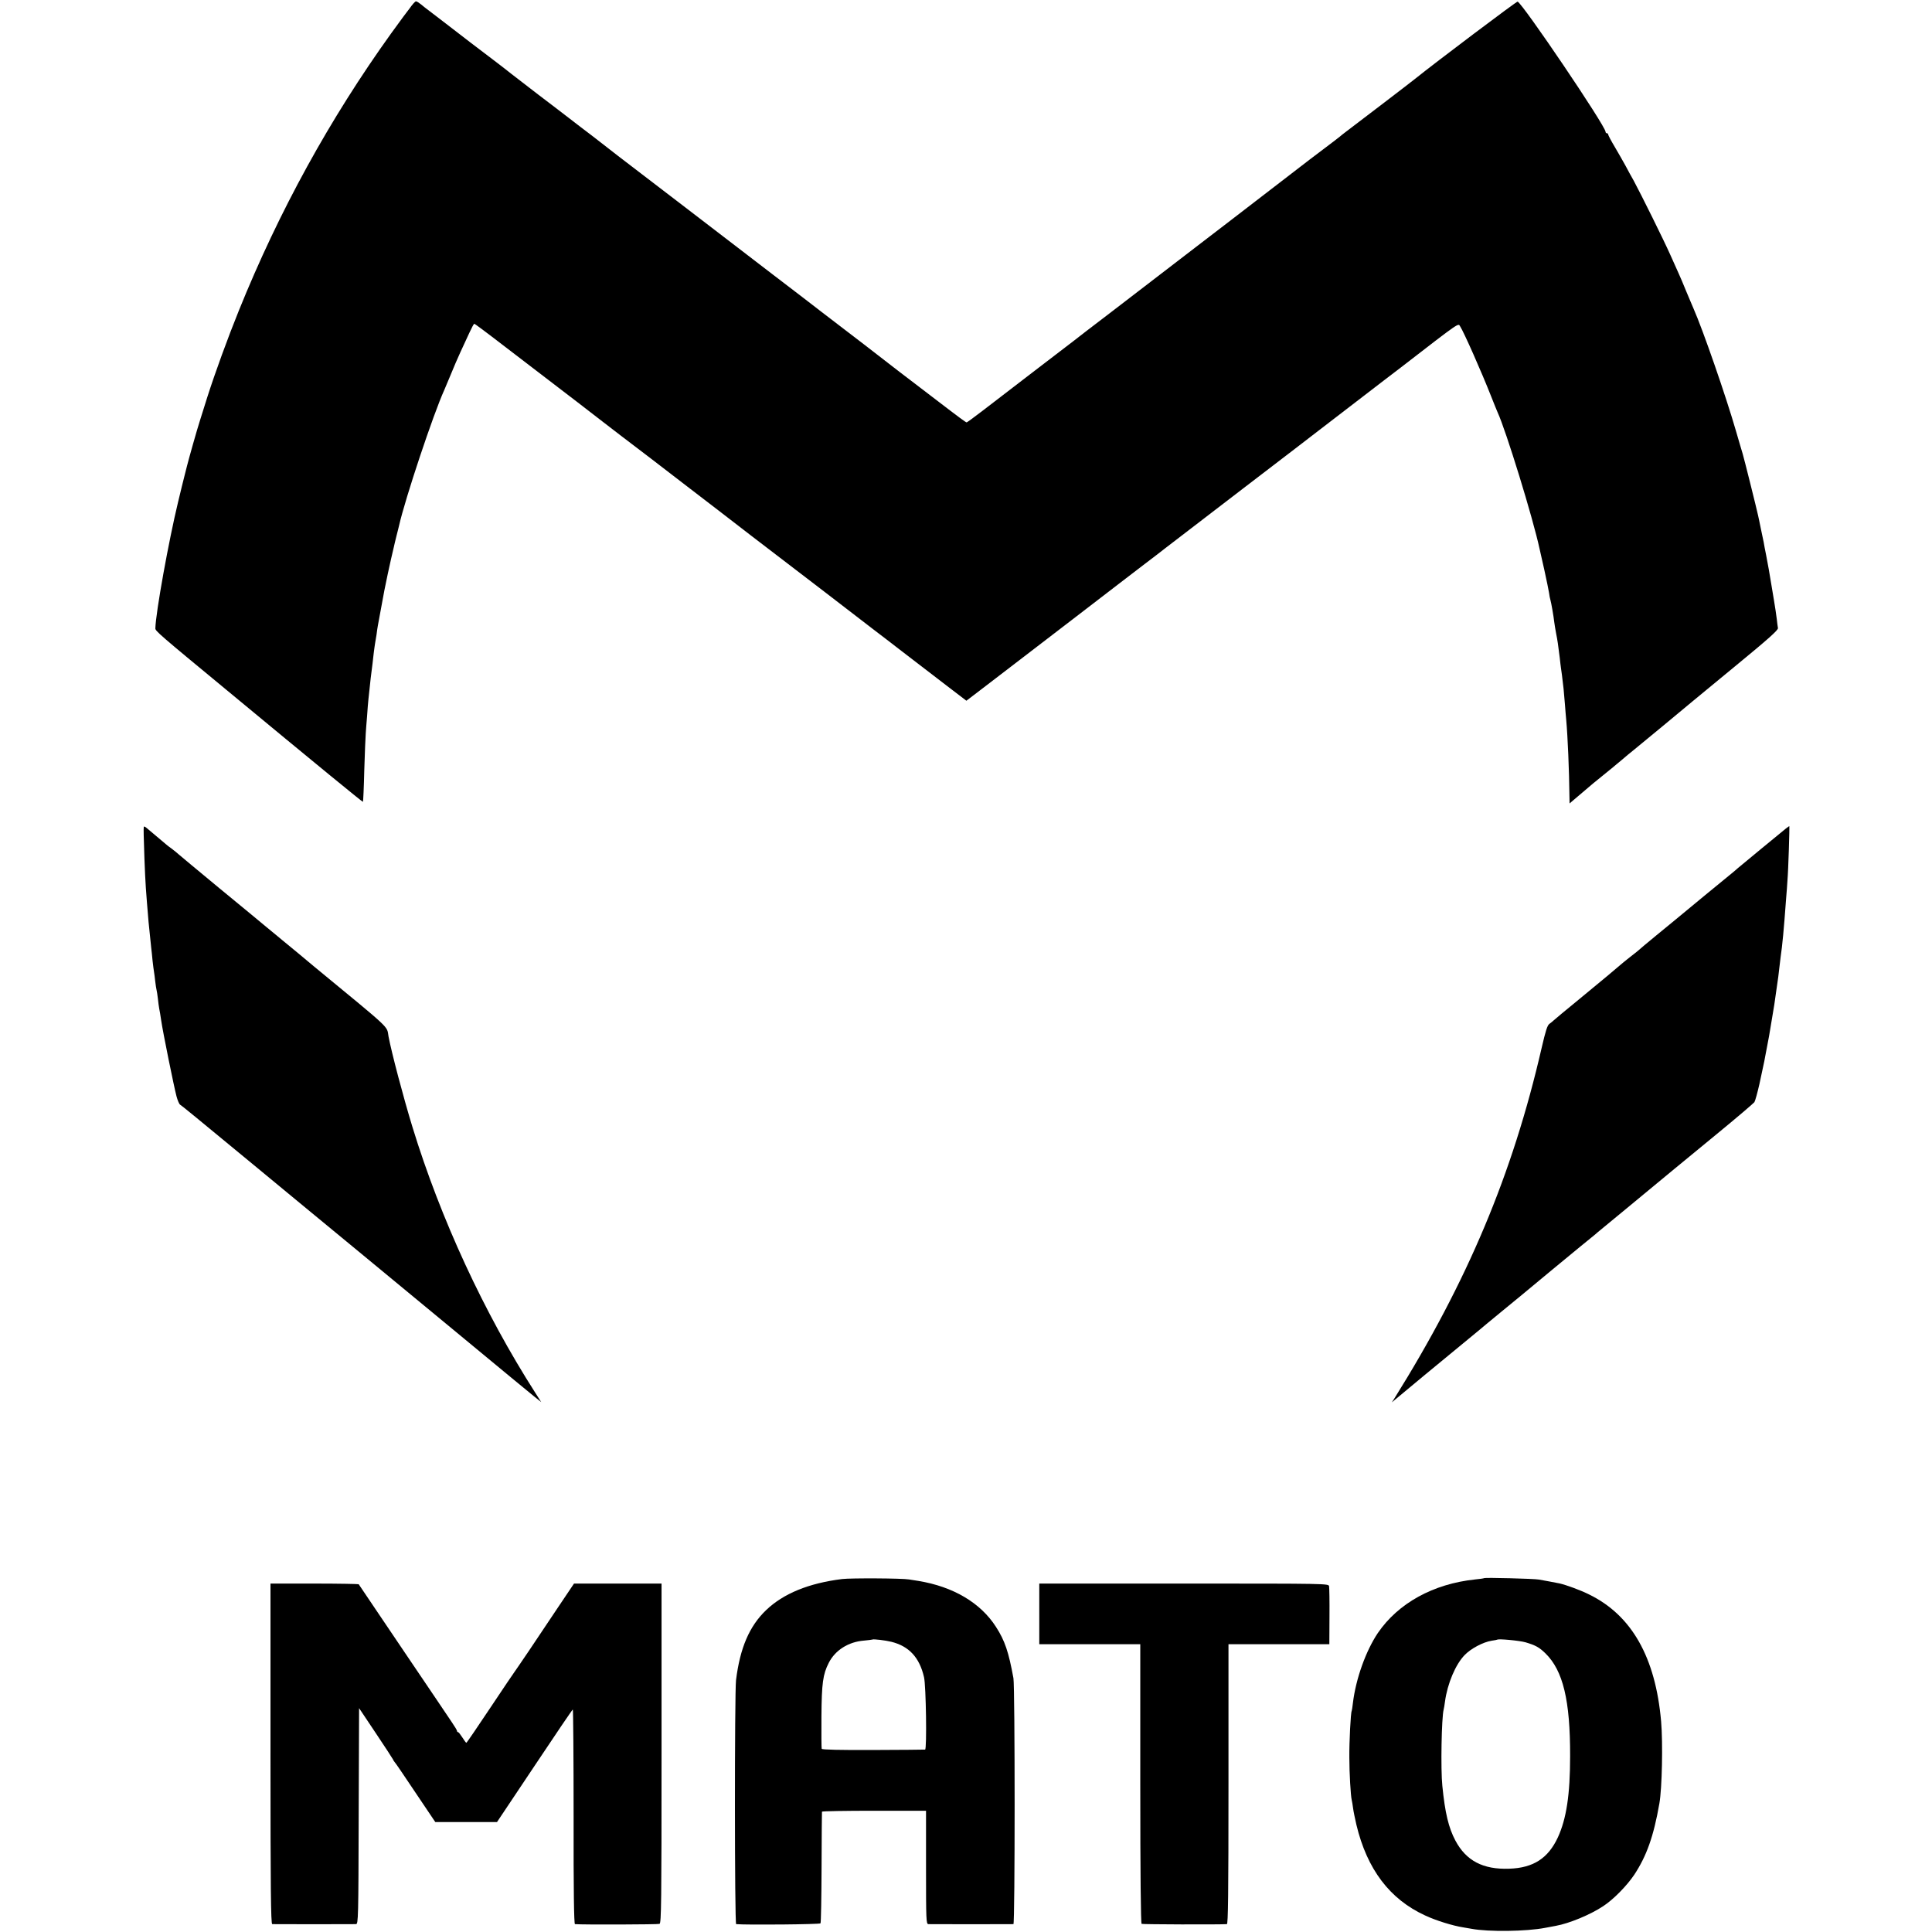 <?xml version="1.0" standalone="no"?>
<!DOCTYPE svg PUBLIC "-//W3C//DTD SVG 20010904//EN"
 "http://www.w3.org/TR/2001/REC-SVG-20010904/DTD/svg10.dtd">
<svg version="1.0" xmlns="http://www.w3.org/2000/svg"
 width="1450pt" height="1450pt" viewBox="0 0 1450 1450"
 preserveAspectRatio="xMidYMid meet">
<g transform="translate(0,1450) scale(0.1,-0.1)"
fill="#000000" stroke="none">
<path d="M3075 14438 c-21 -28 -42 -56 -47 -62 -5 -6 -46 -63 -92 -126 -461
-642 -841 -1333 -1143 -2080 -82 -202 -180 -471 -237 -650 -20 -63 -45 -142
-55 -175 -21 -64 -87 -299 -97 -340 -1 -5 -10 -39 -19 -75 -9 -36 -18 -72 -20
-80 -2 -8 -15 -62 -29 -120 -69 -286 -167 -825 -170 -946 -1 -19 30 -46 529
-458 693 -574 1027 -847 1029 -844 2 1 7 109 10 238 4 129 9 253 11 275 1 22
6 81 10 130 3 50 8 106 10 125 15 146 21 195 31 270 2 14 6 49 9 79 4 30 8 62
10 72 2 9 7 39 11 66 3 26 8 57 10 68 2 11 13 70 24 130 11 61 22 121 25 135
15 76 36 173 50 235 9 39 18 79 21 90 2 11 11 47 19 80 9 33 17 69 20 80 46
204 259 842 339 1017 8 18 30 72 50 119 19 47 51 122 71 165 20 43 50 109 68
147 17 37 33 67 36 67 5 0 57 -38 286 -214 424 -324 663 -508 680 -522 11 -8
70 -54 130 -100 61 -46 164 -125 231 -176 66 -51 196 -151 290 -223 205 -157
183 -140 219 -168 17 -13 127 -98 245 -189 118 -90 366 -280 550 -421 184
-142 348 -268 364 -280 48 -36 179 -137 211 -162 17 -13 57 -44 90 -69 75 -58
80 -61 254 -195 l144 -110 101 77 c56 43 160 123 231 177 130 99 817 627 865
664 14 10 79 60 145 111 66 50 134 102 151 116 17 13 278 213 580 445 302 231
563 431 579 444 36 27 437 336 479 368 16 12 73 56 127 97 458 354 432 335
448 310 27 -41 160 -341 232 -524 22 -56 44 -110 49 -121 62 -134 265 -792
315 -1025 2 -8 18 -78 35 -155 17 -77 33 -156 36 -175 2 -19 7 -42 10 -52 6
-20 24 -121 29 -167 2 -19 9 -57 14 -85 11 -54 15 -86 27 -181 3 -33 8 -67 9
-76 3 -16 11 -79 20 -159 2 -25 7 -76 10 -115 3 -38 7 -92 10 -120 11 -121 22
-379 24 -573 l1 -52 28 24 c30 26 116 99 147 125 11 9 45 36 75 61 30 25 64
52 75 61 11 10 41 34 66 55 25 22 65 55 89 74 49 40 402 331 440 364 14 12
165 136 336 277 235 193 310 260 308 275 -2 10 -6 42 -9 69 -3 28 -13 91 -21
140 -8 50 -17 104 -20 120 -12 74 -26 155 -39 220 -8 39 -16 81 -18 95 -3 14
-13 61 -22 105 -9 44 -18 89 -21 100 -9 43 -106 432 -115 460 -5 17 -28 93
-50 170 -75 260 -248 759 -319 920 -10 22 -34 81 -55 130 -20 50 -45 108 -55
130 -10 22 -39 87 -65 145 -49 110 -219 453 -273 553 -18 31 -46 83 -63 115
-17 31 -53 94 -80 140 -27 45 -49 87 -49 92 0 6 -4 10 -10 10 -5 0 -10 5 -10
11 0 43 -622 963 -660 977 -7 3 -620 -459 -770 -580 -29 -24 -413 -317 -520
-398 -18 -14 -38 -29 -44 -35 -6 -5 -56 -44 -111 -85 -55 -41 -106 -80 -115
-87 -33 -26 -153 -118 -590 -454 -151 -116 -288 -221 -305 -234 -41 -32 -260
-200 -586 -450 -151 -115 -281 -215 -289 -222 -8 -6 -139 -106 -290 -222 -151
-116 -328 -252 -392 -301 -65 -50 -120 -90 -123 -90 -6 0 -50 32 -230 170 -66
51 -154 118 -195 149 -41 31 -77 58 -80 61 -3 3 -122 95 -265 205 -143 110
-287 220 -320 245 -33 26 -197 152 -365 280 -288 221 -1014 778 -1164 892 -37
29 -94 73 -126 98 -32 25 -99 77 -150 115 -50 39 -101 78 -113 87 -12 9 -105
81 -207 158 -102 78 -194 149 -205 158 -11 9 -58 46 -104 81 -115 87 -278 211
-387 296 -50 38 -106 81 -124 95 -19 14 -46 35 -61 48 -15 12 -31 22 -37 22
-6 0 -27 -23 -47 -52z"/>
<path d="M1079 8294 c-2 -19 -1 -65 5 -239 8 -202 10 -223 31 -475 5 -52 16
-161 20 -195 2 -16 7 -59 10 -95 4 -36 9 -74 11 -85 2 -11 6 -42 9 -70 3 -27
8 -57 10 -65 2 -8 7 -37 10 -65 3 -27 7 -61 10 -75 3 -14 10 -54 15 -90 12
-84 96 -498 115 -569 8 -30 20 -58 27 -62 12 -7 104 -82 552 -452 88 -73 243
-201 345 -285 405 -334 453 -373 1226 -1012 262 -217 502 -415 532 -439 l55
-44 -44 69 c-386 603 -712 1309 -922 1994 -68 222 -157 559 -180 681 -15 83
35 36 -561 527 -49 41 -101 84 -115 96 -14 11 -50 41 -80 66 -30 25 -64 52
-75 62 -11 9 -49 41 -85 70 -36 30 -195 162 -355 293 -159 132 -296 245 -303
252 -8 7 -30 26 -50 41 -21 15 -39 29 -42 32 -3 3 -34 29 -70 59 -36 30 -73
61 -82 69 -10 8 -18 11 -19 6z"/>
<path d="M13400 8279 c-14 -11 -94 -78 -179 -147 -85 -70 -166 -137 -180 -149
-14 -13 -30 -26 -36 -31 -11 -8 -397 -326 -430 -354 -11 -9 -76 -63 -145 -119
-69 -57 -127 -105 -130 -109 -3 -3 -25 -21 -50 -40 -25 -19 -56 -45 -70 -56
-85 -73 -123 -104 -335 -279 -93 -76 -176 -145 -183 -152 -7 -7 -22 -19 -33
-27 -16 -10 -29 -53 -59 -182 -218 -947 -557 -1753 -1107 -2633 l-17 -26 25
21 c29 25 390 324 549 454 63 52 124 102 135 112 11 9 65 53 120 99 55 45 120
98 145 119 25 21 131 108 235 195 105 86 199 164 210 173 11 9 43 35 70 57 28
22 52 43 55 46 3 3 95 79 205 169 194 160 281 232 375 310 25 20 167 137 315
259 149 122 275 230 282 239 6 9 23 71 38 137 14 66 28 131 31 145 3 14 8 36
10 50 3 14 11 59 19 100 8 41 17 89 19 105 3 17 12 71 20 120 9 50 18 110 21
135 3 25 8 56 10 70 8 49 15 106 20 153 3 26 7 60 9 75 13 87 24 204 41 437 4
50 9 110 10 135 7 80 17 410 14 410 -2 -1 -15 -10 -29 -21z"/>
<path d="M6320 2649 c-250 -31 -441 -109 -571 -234 -125 -120 -195 -283 -225
-525 -11 -92 -11 -1830 1 -1831 82 -7 628 -2 633 6 4 6 7 194 8 420 1 226 2
413 3 418 0 4 177 7 391 7 l390 0 0 -425 c0 -398 1 -425 18 -426 22 -1 623 -1
638 0 12 1 12 1778 0 1846 -36 197 -64 281 -131 385 -116 181 -321 302 -583
345 -23 4 -54 9 -70 11 -51 9 -437 11 -502 3z m370 -471 c132 -33 211 -117
245 -266 15 -63 22 -541 8 -543 -4 -1 -180 -2 -390 -3 -251 -1 -384 2 -386 9
-2 5 -3 116 -2 245 2 248 11 314 55 400 48 95 148 158 264 167 33 3 62 7 64 8
6 5 98 -6 142 -17z"/>
<path d="M11139 2656 c-2 -2 -33 -7 -68 -10 -314 -33 -577 -178 -730 -402 -90
-134 -165 -343 -187 -524 -3 -30 -8 -57 -9 -60 -8 -13 -19 -234 -18 -350 0
-118 10 -287 18 -320 2 -8 7 -35 10 -60 3 -25 15 -81 25 -125 80 -334 250
-559 516 -681 81 -38 207 -77 284 -89 25 -4 54 -9 64 -11 127 -24 413 -20 552
7 28 5 64 12 80 15 101 18 261 84 358 149 76 50 175 151 231 234 93 141 146
289 189 536 20 112 27 454 13 615 -42 482 -221 797 -540 953 -66 33 -173 72
-222 83 -35 7 -119 23 -155 29 -37 7 -405 16 -411 11z m311 -482 c74 -22 102
-37 149 -83 132 -129 186 -353 185 -771 0 -290 -28 -471 -92 -610 -73 -157
-184 -229 -365 -235 -196 -7 -323 59 -404 211 -51 96 -78 208 -98 411 -13 123
-6 514 10 573 2 8 7 35 10 60 18 133 79 279 148 349 46 48 138 97 202 107 22
3 41 7 42 8 9 8 168 -7 213 -20z"/>
<path d="M2030 1338 c0 -1015 3 -1278 13 -1279 16 -1 607 -1 629 0 17 1 18 49
20 811 l3 810 125 -187 c69 -103 127 -192 129 -197 2 -6 8 -15 13 -21 6 -5 76
-109 157 -230 l148 -220 231 0 232 0 282 422 c155 233 284 423 287 423 3 0 6
-362 6 -805 -1 -550 3 -805 10 -806 60 -5 624 -3 635 2 13 6 15 158 15 1280
l0 1274 -328 0 -329 0 -121 -180 c-66 -99 -166 -247 -221 -330 -56 -82 -103
-152 -106 -155 -3 -3 -84 -123 -180 -267 -96 -144 -177 -263 -180 -263 -3 0
-16 18 -30 40 -14 22 -28 40 -32 40 -5 0 -8 4 -8 9 0 5 -18 35 -40 67 -22 33
-78 115 -124 184 -46 69 -142 211 -213 315 -71 105 -180 267 -243 360 -63 94
-116 172 -118 175 -2 2 -151 5 -333 5 l-329 0 0 -1277z"/>
<path d="M7800 2388 l0 -228 379 0 379 0 0 -1046 c0 -688 4 -1049 10 -1053 8
-4 571 -6 640 -2 9 1 12 218 12 1051 l0 1050 378 0 379 0 1 208 c1 114 -1 216
-3 227 -4 20 -12 20 -1090 20 l-1085 0 0 -227z"/>
</g>
</svg>
